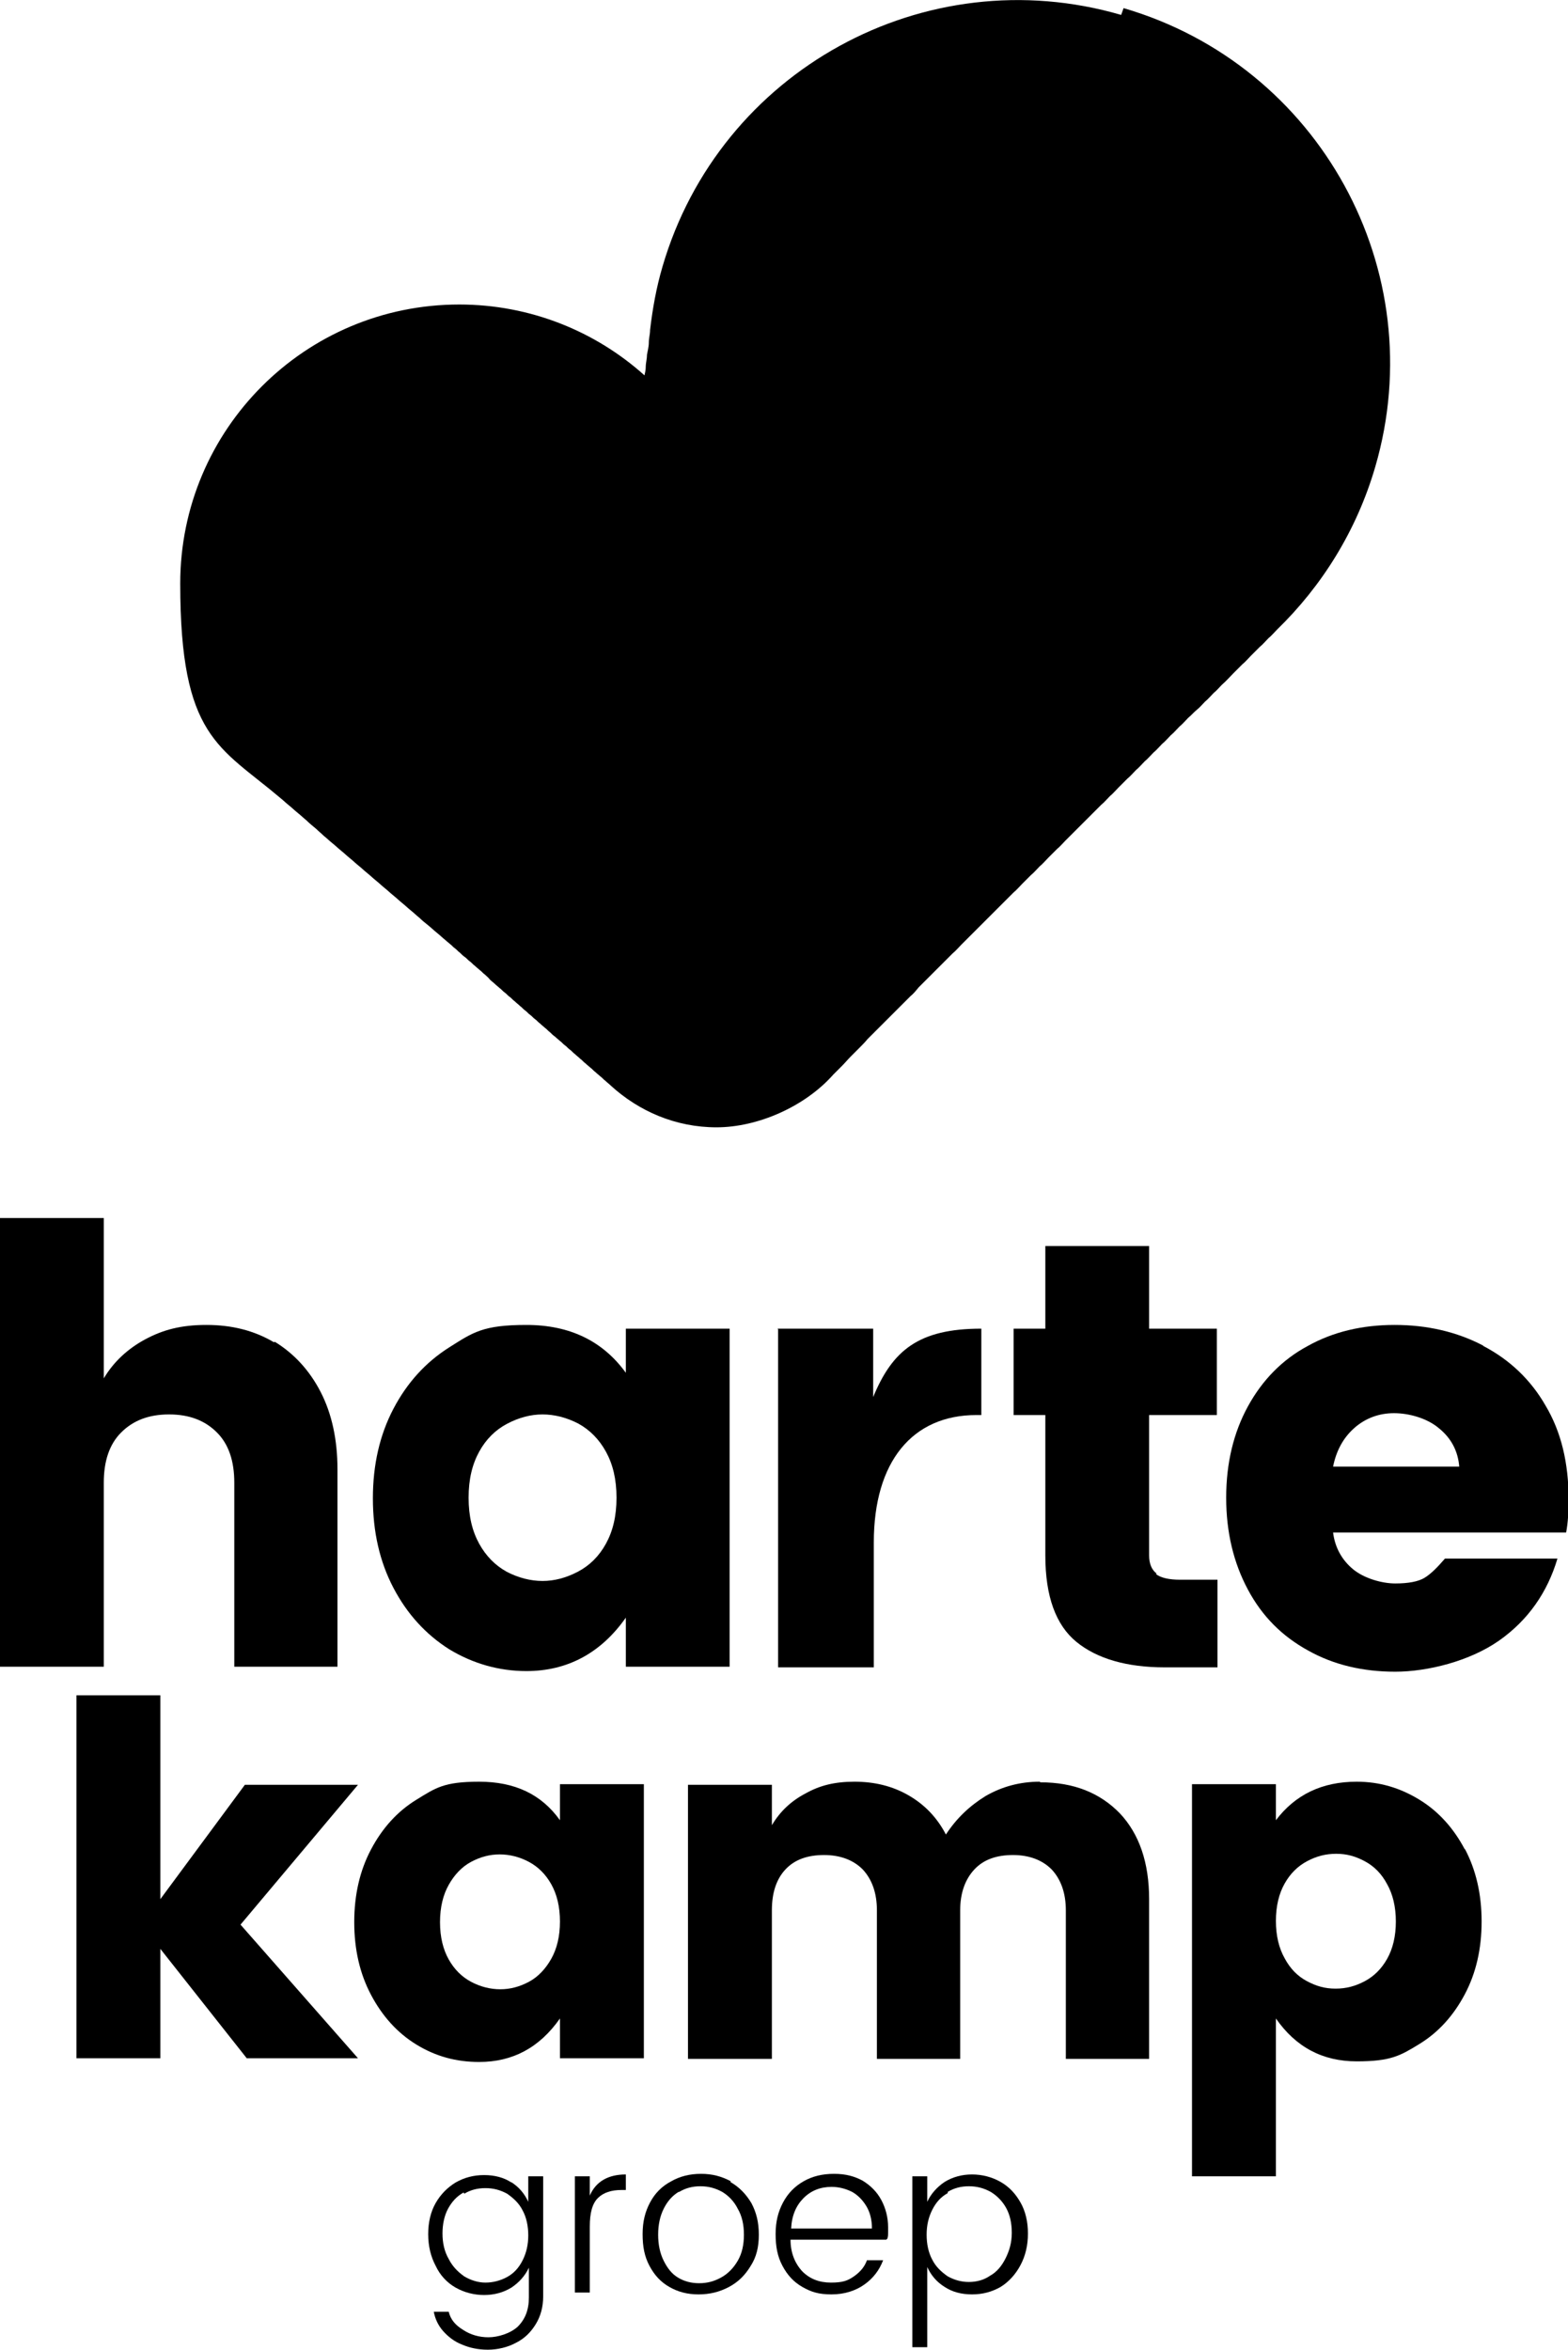<?xml version="1.0" encoding="UTF-8"?>
<svg xmlns="http://www.w3.org/2000/svg" version="1.1" viewBox="0 0 252.3 378.1">
  <!-- Generator: Adobe Illustrator 28.6.0, SVG Export Plug-In . SVG Version: 1.2.0 Build 709)  -->
  <g>
    <g id="Layer_1">
      <polygon points="39.4 287.2 25.8 305.6 25.8 272.8 12.3 272.8 12.3 331.2 25.8 331.2 25.8 313.6 39.7 331.2 57.6 331.2 38.7 309.7 57.6 287.2 39.4 287.2"/>
      <path d="M90.1,292.9c-3-4.2-7.3-6.2-13-6.2s-7,1-10.1,2.9c-3.1,1.9-5.5,4.6-7.3,8-1.8,3.4-2.7,7.3-2.7,11.7s.9,8.3,2.7,11.7c1.8,3.4,4.2,6.1,7.3,8,3.1,1.9,6.4,2.8,10.1,2.8,5.4,0,9.7-2.3,13-7v6.4h13.5v-44.1h-13.5v5.8ZM88.7,315.2c-.9,1.6-2.1,2.9-3.6,3.7-1.5.8-3,1.2-4.6,1.2s-3.2-.4-4.7-1.2c-1.5-.8-2.7-2-3.6-3.6-.9-1.6-1.4-3.6-1.4-6s.5-4.4,1.4-6c.9-1.6,2.1-2.9,3.6-3.7,1.5-.8,3-1.2,4.6-1.2s3.2.4,4.7,1.2c1.5.8,2.7,2,3.6,3.6.9,1.6,1.4,3.6,1.4,6s-.5,4.4-1.4,6"/>
      <path d="M167.3,286.7c-3.2,0-6.1.8-8.7,2.3-2.6,1.6-4.7,3.6-6.4,6.2-1.4-2.7-3.4-4.8-6-6.3-2.6-1.5-5.5-2.2-8.7-2.2s-5.6.6-7.9,1.9c-2.3,1.2-4.1,2.9-5.4,5.1v-6.5h-13.5v44.1h13.5v-23.9c0-2.8.7-5,2.2-6.6,1.5-1.6,3.6-2.3,6.2-2.3s4.7.8,6.2,2.3c1.5,1.6,2.3,3.8,2.3,6.6v23.9h13.4v-23.9c0-2.8.8-5,2.3-6.6,1.5-1.6,3.6-2.3,6.2-2.3s4.7.8,6.2,2.3c1.5,1.6,2.3,3.8,2.3,6.6v23.9h13.4v-25.7c0-5.9-1.6-10.5-4.7-13.8-3.2-3.3-7.4-5-12.8-5"/>
      <path d="M235.7,297.6c-1.8-3.4-4.2-6.1-7.3-8-3.1-1.9-6.4-2.9-10.1-2.9-5.6,0-9.9,2.1-13,6.2v-5.8h-13.5v63.1h13.5v-25.4c3.2,4.6,7.5,6.9,13,6.9s7-.9,10.1-2.8c3.1-1.9,5.5-4.6,7.3-8,1.8-3.4,2.7-7.3,2.7-11.7s-.9-8.3-2.7-11.7M223.2,315.2c-.9,1.6-2.1,2.8-3.6,3.6-1.5.8-3,1.2-4.7,1.2s-3.1-.4-4.6-1.2-2.7-2-3.6-3.7c-.9-1.6-1.4-3.6-1.4-6s.5-4.4,1.4-6c.9-1.6,2.1-2.8,3.6-3.6,1.5-.8,3-1.2,4.7-1.2s3.1.4,4.6,1.2c1.5.8,2.7,2,3.6,3.7.9,1.6,1.4,3.6,1.4,6s-.5,4.4-1.4,6"/>
      <path d="M82.2,351.1c1.3.8,2.2,1.9,2.8,3.2v-4.1h2.4v19.3c0,1.7-.4,3.2-1.2,4.5-.8,1.3-1.8,2.3-3.2,3-1.3.7-2.9,1.1-4.5,1.1s-2.9-.3-4.1-.8c-1.3-.5-2.3-1.3-3.1-2.2-.8-.9-1.3-2-1.5-3.1h2.4c.3,1.2,1,2.1,2.3,2.9,1.2.8,2.6,1.2,4.1,1.2s3.5-.6,4.7-1.7c1.2-1.2,1.8-2.7,1.8-4.7v-4.8c-.6,1.3-1.6,2.4-2.8,3.2-1.3.8-2.8,1.2-4.4,1.2s-3.2-.4-4.6-1.2c-1.4-.8-2.5-2-3.2-3.5-.8-1.5-1.2-3.2-1.2-5.1s.4-3.6,1.2-5c.8-1.4,1.9-2.5,3.2-3.3,1.4-.8,2.9-1.2,4.6-1.2s3.2.4,4.4,1.2M74.6,352.8c-1.1.6-1.9,1.5-2.5,2.6-.6,1.1-.9,2.5-.9,4s.3,2.9,1,4.1c.6,1.2,1.5,2.1,2.5,2.8,1,.6,2.2,1,3.4,1s2.4-.3,3.5-.9c1.1-.6,1.9-1.5,2.5-2.7.6-1.2.9-2.5.9-4s-.3-2.9-.9-4c-.6-1.2-1.5-2-2.5-2.7-1.1-.6-2.2-.9-3.5-.9s-2.4.3-3.4.9"/>
      <path d="M100.7,349.9v2.5h-.7c-1.6,0-2.9.4-3.8,1.3-.9.9-1.3,2.4-1.3,4.6v10.6h-2.4v-18.7h2.4v3.1c1-2.3,3-3.4,5.8-3.4"/>
      <path d="M117.5,351.1c1.4.8,2.5,1.9,3.4,3.4.8,1.5,1.2,3.1,1.2,5.1s-.4,3.6-1.3,5c-.9,1.5-2,2.6-3.5,3.4-1.5.8-3.1,1.2-4.9,1.2s-3.3-.4-4.7-1.2c-1.4-.8-2.4-1.9-3.2-3.4-.8-1.5-1.1-3.1-1.1-5.1s.4-3.6,1.2-5.1c.8-1.5,1.9-2.6,3.4-3.4,1.4-.8,3-1.2,4.8-1.2s3.3.4,4.8,1.2M109.2,352.7c-1,.6-1.8,1.5-2.4,2.7-.6,1.2-.9,2.6-.9,4.2s.3,3,.9,4.2c.6,1.2,1.3,2.1,2.3,2.7,1,.6,2.1.9,3.4.9s2.4-.3,3.5-.9c1.1-.6,2-1.5,2.7-2.7.7-1.2,1-2.6,1-4.2s-.3-3-1-4.2c-.6-1.2-1.5-2.1-2.5-2.7-1.1-.6-2.2-.9-3.5-.9s-2.4.3-3.4.9"/>
      <path d="M142.6,360.4h-15.4c0,2.1.7,3.8,1.9,5.1,1.2,1.2,2.7,1.8,4.6,1.8s2.7-.3,3.7-1c1-.7,1.7-1.5,2.1-2.6h2.6c-.6,1.6-1.6,2.9-3,3.9-1.4,1-3.2,1.6-5.3,1.6s-3.3-.4-4.7-1.2c-1.4-.8-2.4-1.9-3.2-3.4-.8-1.5-1.1-3.1-1.1-5.1s.4-3.6,1.2-5.1c.8-1.5,1.9-2.6,3.3-3.4,1.4-.8,3-1.2,4.9-1.2s3.3.4,4.6,1.1c1.3.8,2.3,1.8,3,3.1.7,1.3,1.1,2.8,1.1,4.4s0,1.3-.1,1.8M140.3,358.6c0-1.4-.3-2.6-.9-3.6-.6-1-1.4-1.8-2.3-2.3-1-.5-2.1-.8-3.3-.8-1.8,0-3.3.6-4.5,1.8-1.2,1.2-1.9,2.8-2,4.9h13.1Z"/>
      <path d="M161,351.1c1.4.8,2.4,1.9,3.2,3.3.8,1.4,1.2,3.1,1.2,5s-.4,3.6-1.2,5.1c-.8,1.5-1.9,2.7-3.2,3.5-1.4.8-2.9,1.2-4.6,1.2s-3.2-.4-4.4-1.2c-1.3-.8-2.2-1.9-2.8-3.2v12.9h-2.4v-27.5h2.4v4.1c.6-1.3,1.6-2.4,2.8-3.2,1.3-.8,2.8-1.2,4.4-1.2s3.2.4,4.6,1.2M152.5,352.9c-1.1.6-1.9,1.5-2.5,2.7-.6,1.2-.9,2.5-.9,4s.3,2.9.9,4c.6,1.2,1.5,2,2.5,2.7,1.1.6,2.2.9,3.4.9s2.4-.3,3.4-1c1.1-.6,1.9-1.6,2.5-2.8.6-1.2,1-2.5,1-4.1s-.3-2.9-.9-4c-.6-1.1-1.5-2-2.5-2.6-1.1-.6-2.2-.9-3.5-.9s-2.4.3-3.4.9"/>
      <path d="M44.1,216c-3.2-1.9-6.8-2.8-10.9-2.8s-7,.8-9.8,2.3c-2.8,1.5-5.1,3.6-6.7,6.3v-25.8H0v72.2h16.7v-29.6c0-3.5.9-6.2,2.8-8.1,1.9-1.9,4.4-2.9,7.7-2.9s5.8,1,7.7,2.9c1.9,1.9,2.8,4.6,2.8,8.1v29.6h16.6v-31.8c0-4.7-.9-8.9-2.7-12.4-1.8-3.5-4.3-6.2-7.4-8.1"/>
      <path d="M100.7,220.9c-3.7-5.1-9-7.7-16-7.7s-8.6,1.2-12.4,3.6c-3.8,2.4-6.8,5.7-9,9.9-2.2,4.2-3.3,9-3.3,14.4s1.1,10.2,3.3,14.4c2.2,4.2,5.2,7.5,9,9.9,3.8,2.3,8,3.5,12.4,3.5,6.6,0,12-2.9,16-8.6v7.9h16.7v-54.4h-16.7v7.1ZM97.5,248.4c-1.1,2-2.6,3.5-4.5,4.5-1.9,1-3.8,1.5-5.7,1.5s-3.9-.5-5.8-1.5c-1.8-1-3.3-2.5-4.4-4.5-1.1-2-1.7-4.4-1.7-7.4s.6-5.4,1.7-7.4c1.1-2,2.6-3.5,4.5-4.5,1.9-1,3.8-1.5,5.7-1.5s3.9.5,5.8,1.5c1.8,1,3.3,2.5,4.4,4.5,1.1,2,1.7,4.4,1.7,7.4s-.6,5.4-1.7,7.4"/>
      <path d="M186.1,253.2c-.8-.6-1.2-1.6-1.2-2.9v-22.6h10.9v-13.9h-10.9v-13.3h-16.7v13.3h-5.1v13.9h5.1v22.6c0,6.6,1.7,11.2,5,13.9,3.3,2.7,8.1,4.1,14.2,4.1h8.5v-14.1h-6c-1.8,0-3.1-.3-3.9-.9"/>
      <path d="M238.6,216.5c-4.2-2.2-9-3.3-14.2-3.3s-9.9,1.1-14,3.4c-4.1,2.2-7.3,5.5-9.6,9.7-2.3,4.2-3.5,9.1-3.5,14.7s1.2,10.5,3.5,14.8c2.3,4.3,5.5,7.5,9.7,9.8,4.1,2.3,8.8,3.4,14,3.4s12-1.7,16.7-5c4.7-3.3,7.8-7.8,9.4-13.2h-18.1c-1.2,1.4-2.3,2.5-3.3,3.1-1,.6-2.6.9-4.7.9s-5-.8-6.8-2.3c-1.8-1.5-2.9-3.5-3.2-5.9h37.5c.3-1.6.4-3.4.4-5.3,0-5.9-1.2-10.9-3.7-15.1-2.4-4.2-5.8-7.4-10-9.6M214.5,236c.5-2.5,1.6-4.6,3.4-6.2,1.8-1.6,4-2.4,6.4-2.4s5.3.8,7.2,2.4c2,1.6,3.1,3.7,3.3,6.2h-20.4Z"/>
      <path d="M125.1,213.8h15.4v11c3.1-7.5,7.3-11,17.4-11v13.9h-.8c-10.3,0-16.5,7.5-16.5,20.5v20.1h-15.4v-54.4Z"/>
      <path d="M180.4,2.4c-31.6-9.2-64.6,9-73.8,40.5-1,3.4-1.6,6.8-2,10.2,0,.7-.2,1.3-.2,2,0,.7-.2,1.4-.3,2,0,.7-.2,1.3-.2,2,0,.4-.1.9-.2,1.3-7.9-7.1-18.4-11.4-29.8-11.4-24.8,0-44.9,20.1-44.9,44.9s6.3,26.2,16.1,34.5c.5.4.9.8,1.4,1.2.5.4.9.8,1.4,1.2.5.4.9.8,1.4,1.2.5.5,1,.9,1.6,1.4.4.4.8.7,1.2,1.1.5.4.9.8,1.4,1.2.5.4.9.8,1.4,1.2.5.4.9.8,1.4,1.2.5.4.9.8,1.4,1.2.5.4.9.8,1.4,1.2.5.4.9.8,1.4,1.2.5.4.9.8,1.4,1.2.5.4.9.8,1.4,1.2.5.4.9.8,1.4,1.2.5.4.9.8,1.4,1.2.5.4.9.8,1.4,1.2.4.4.9.8,1.4,1.2.5.4.9.8,1.4,1.2.5.4.9.8,1.4,1.2.2.2.5.4.7.6.3.2.5.5.8.7.3.2.5.5.8.7.3.3.5.5.8.7.3.2.5.5.8.7.3.2.5.5.8.7.3.3.6.5.8.7.3.2.5.5.8.7.3.3.6.5.8.8.3.3.6.5.8.7.3.3.6.5.8.7.3.2.5.5.8.7.3.2.5.5.8.7.3.2.5.5.8.7.3.3.6.5.9.8.3.2.5.5.8.7.3.2.5.5.8.7.3.2.5.5.8.7.3.2.5.5.8.7.3.3.6.5.8.7.3.2.5.5.8.7.3.3.5.5.8.7.3.3.6.5.8.7.3.2.5.5.8.7.3.2.5.5.8.7.3.2.5.5.8.7.3.3.6.5.9.8.3.2.5.5.8.7.3.3.6.5.8.7.3.2.5.5.8.7.3.3.6.5.8.7.3.2.5.5.8.7.3.3.6.5.9.8,4.5,4.1,10.4,6.7,17,6.7s14.2-3.3,18.8-8.5c.5-.5.9-.9,1.4-1.4.5-.5.9-1,1.4-1.5.5-.5.9-.9,1.4-1.4.4-.4.9-.9,1.3-1.4.4-.4.9-.9,1.3-1.3.5-.5.9-.9,1.4-1.4.5-.5.9-.9,1.4-1.4.5-.5.9-.9,1.4-1.4.5-.5.9-.9,1.4-1.4.5-.4.9-.9,1.3-1.4.4-.4.9-.9,1.3-1.3.5-.5.9-.9,1.4-1.4.5-.5.9-.9,1.4-1.4.5-.5.9-.9,1.4-1.4.5-.4.9-.9,1.4-1.4.5-.5.9-.9,1.4-1.4.4-.4.9-.9,1.3-1.3.5-.5,1-1,1.5-1.5.5-.5.9-.9,1.4-1.4.5-.5.9-.9,1.4-1.4.5-.5.9-.9,1.4-1.4.5-.4.9-.9,1.4-1.4.5-.5.9-.9,1.4-1.4.5-.4.9-.9,1.4-1.4.5-.4.9-.9,1.4-1.4.5-.5.9-.9,1.4-1.4.5-.4.9-.9,1.3-1.3.5-.5.9-.9,1.4-1.4.5-.5,1-1,1.5-1.5.5-.5,1-1,1.5-1.5.5-.5.9-.9,1.4-1.4.5-.4.9-.9,1.4-1.4.5-.4.9-.9,1.4-1.4.5-.5.9-.9,1.4-1.4.5-.4.9-.9,1.4-1.4.5-.4.9-.9,1.4-1.4.5-.4.9-.9,1.4-1.4.5-.4.9-.9,1.4-1.4.5-.4.9-.9,1.4-1.4.5-.4.9-.9,1.4-1.4.5-.4.9-.9,1.4-1.4.5-.4.9-.9,1.4-1.3.5-.4.9-.9,1.3-1.3.5-.4.9-.9,1.4-1.4.5-.4.9-.9,1.3-1.3.7-.6,1.3-1.3,1.9-1.9.5-.5.9-.9,1.4-1.4.5-.4.9-.9,1.4-1.4.5-.5.9-.9,1.4-1.4.5-.4.9-.9,1.4-1.4.5-.4.9-.9,1.4-1.4,7.2-7,12.8-15.9,15.8-26.2,9.2-31.6-9-64.6-40.5-73.8Z"/>
    </g>
  </g>
</svg>
